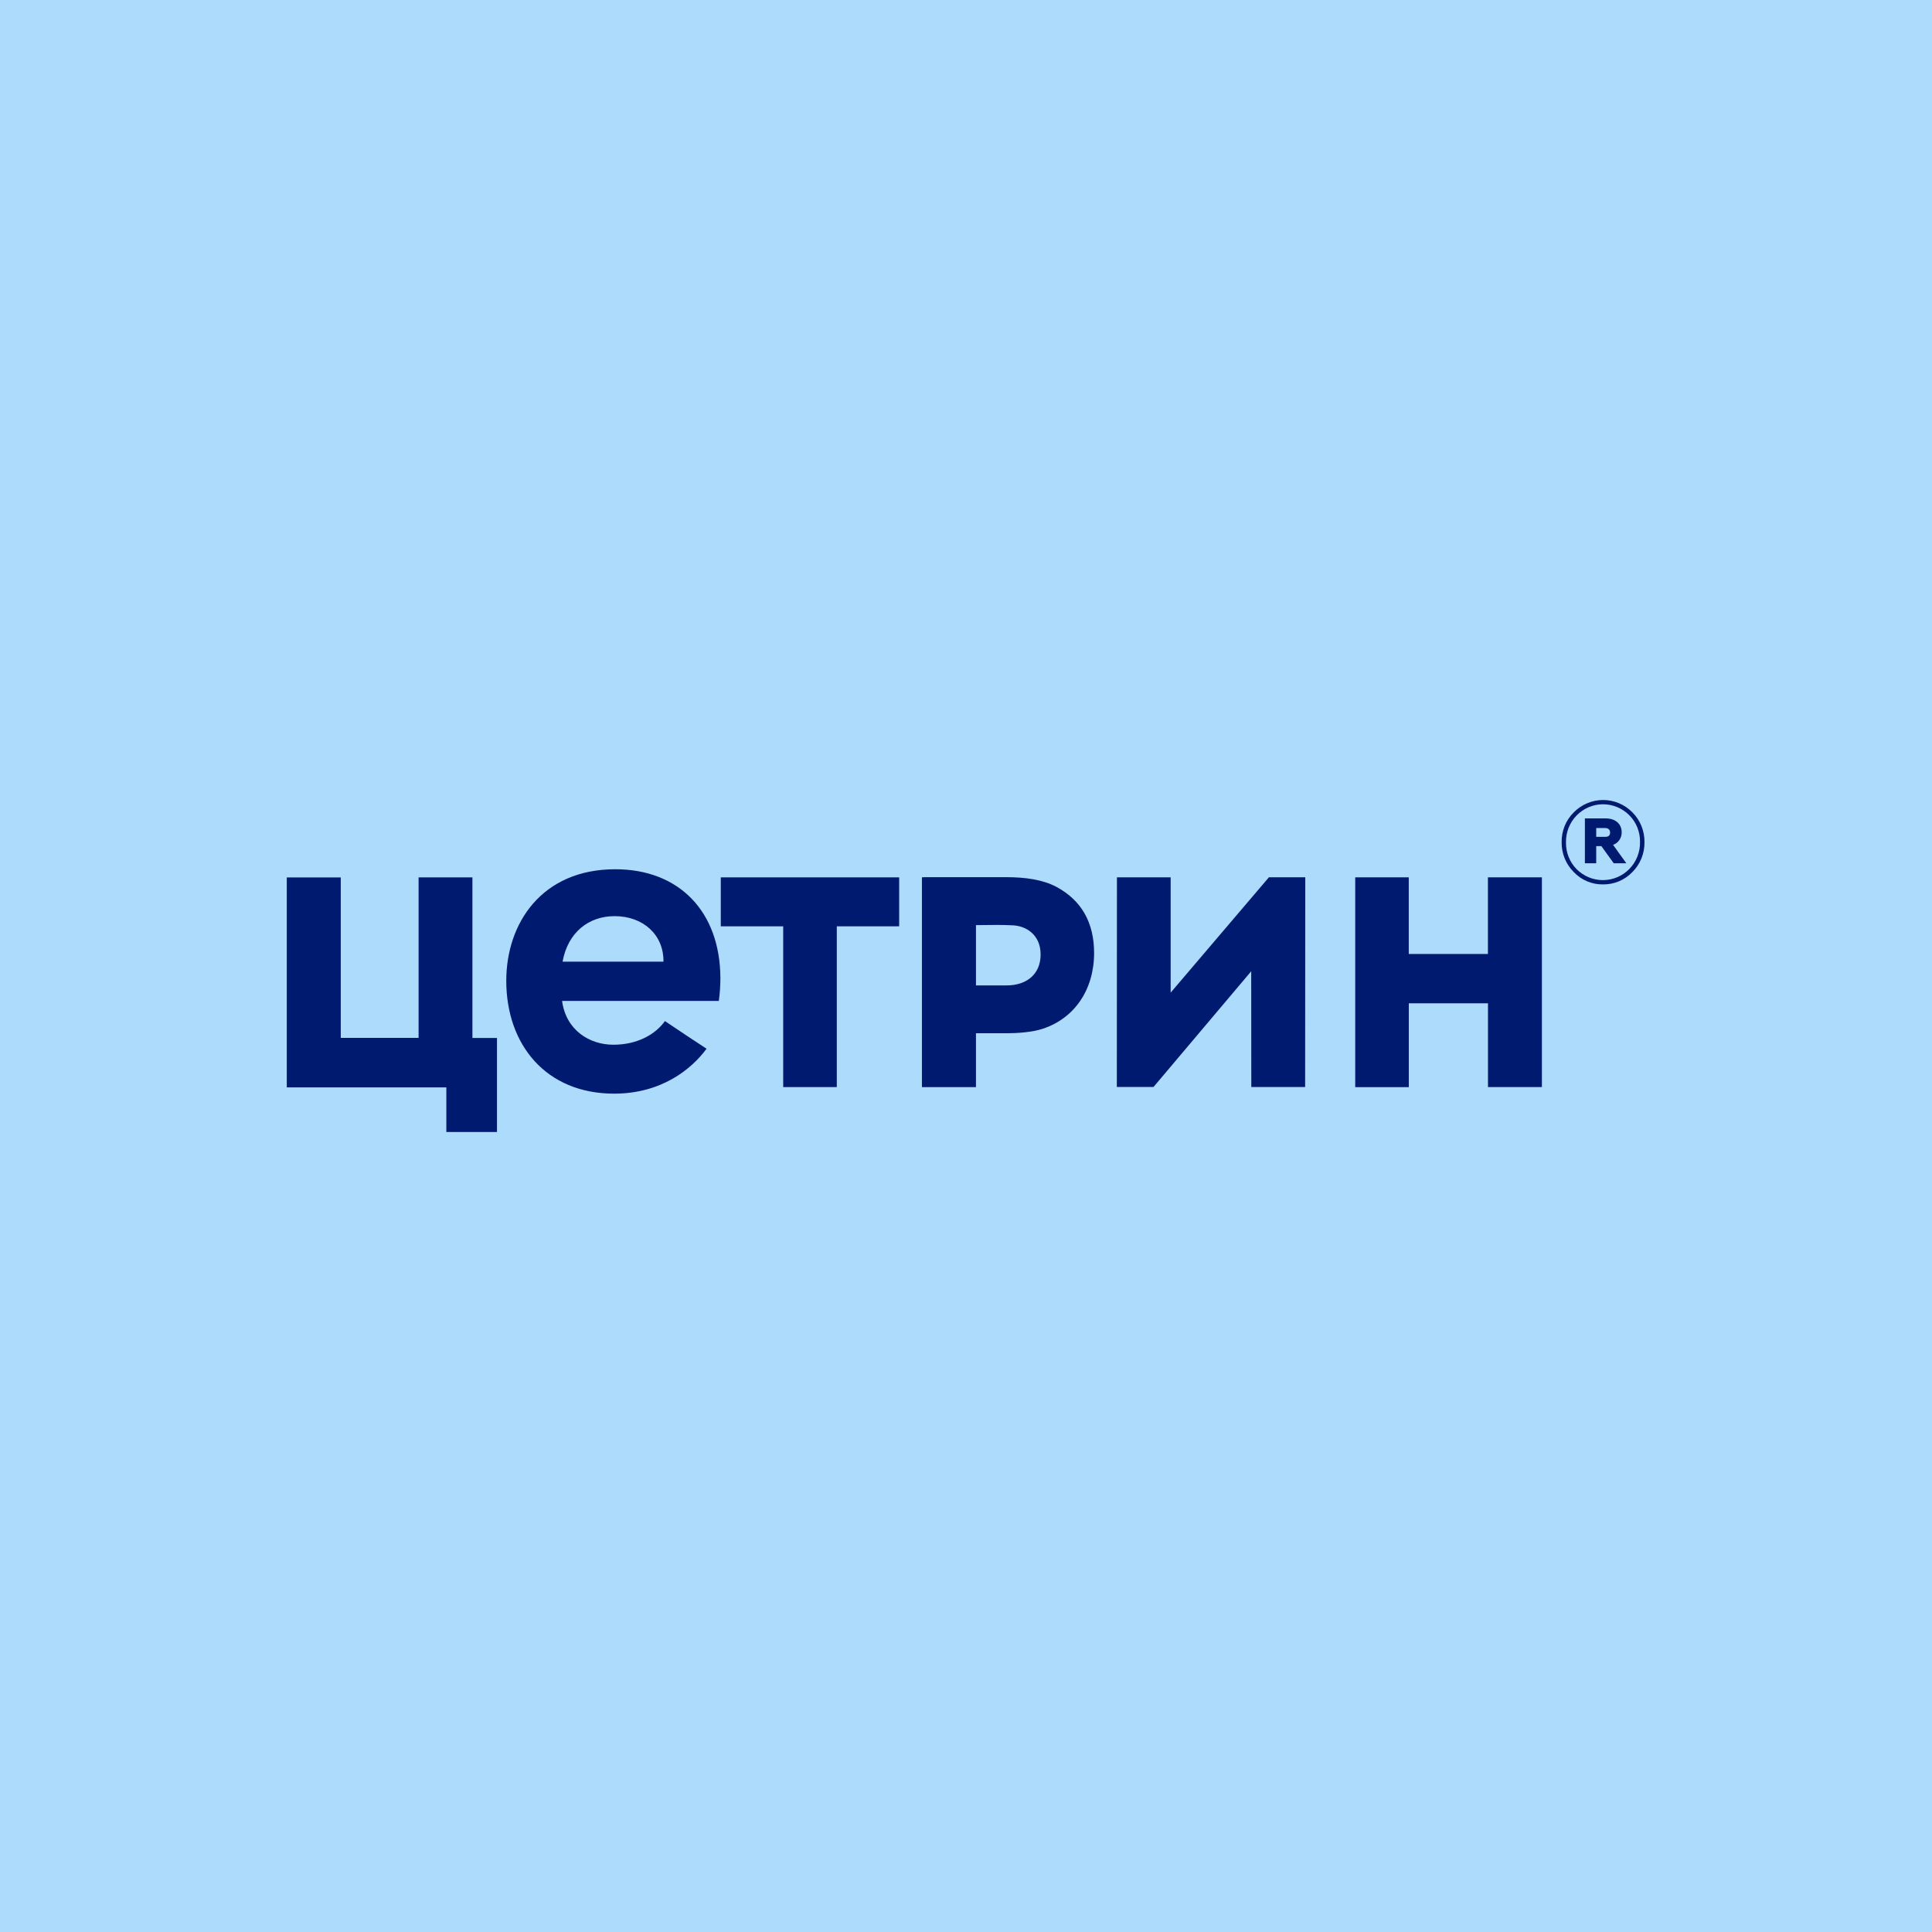 <svg width="128" height="128" viewBox="0 0 128 128" fill="none" xmlns="http://www.w3.org/2000/svg">
<rect width="128" height="128" fill="#ACDBFB"/>
<g clip-path="url(#clip0_26_14264)">
<path d="M104.258 53.83C104.512 53.569 104.815 53.361 105.149 53.219C105.483 53.077 105.841 53.003 106.204 53.002C106.566 53.002 106.925 53.074 107.259 53.214C107.594 53.355 107.897 53.562 108.153 53.822C108.41 54.08 108.614 54.388 108.751 54.727C108.888 55.066 108.956 55.431 108.951 55.797C108.956 56.164 108.888 56.528 108.751 56.867C108.614 57.207 108.41 57.514 108.153 57.772C107.9 58.037 107.596 58.246 107.261 58.388C106.925 58.529 106.564 58.599 106.2 58.594C105.839 58.599 105.48 58.529 105.146 58.388C104.812 58.246 104.511 58.037 104.262 57.772C104.004 57.514 103.8 57.207 103.663 56.867C103.526 56.528 103.458 56.164 103.463 55.797C103.457 55.432 103.524 55.069 103.66 54.731C103.797 54.392 104 54.086 104.258 53.83ZM107.948 57.572C108.178 57.337 108.359 57.057 108.481 56.749C108.602 56.441 108.662 56.112 108.655 55.781C108.661 55.454 108.602 55.128 108.48 54.825C108.359 54.521 108.178 54.245 107.948 54.014C107.719 53.782 107.446 53.599 107.146 53.474C106.847 53.348 106.525 53.284 106.201 53.285C105.876 53.286 105.555 53.351 105.256 53.478C104.957 53.605 104.685 53.79 104.457 54.023C104.227 54.258 104.046 54.538 103.924 54.845C103.803 55.153 103.743 55.481 103.75 55.812C103.744 56.139 103.803 56.464 103.923 56.767C104.043 57.071 104.222 57.347 104.449 57.579C104.679 57.811 104.952 57.995 105.252 58.121C105.553 58.246 105.875 58.31 106.2 58.31C106.525 58.309 106.847 58.244 107.147 58.117C107.447 57.991 107.719 57.805 107.948 57.572ZM105.003 57.195V54.222H106.385C107.03 54.222 107.44 54.592 107.44 55.136C107.446 55.319 107.393 55.499 107.291 55.65C107.188 55.801 107.041 55.914 106.87 55.974L107.75 57.195H106.915L106.095 56.058H105.753V57.195H105.003ZM105.754 55.444H106.346C106.566 55.444 106.673 55.352 106.673 55.159C106.673 54.967 106.551 54.86 106.346 54.86H105.754V55.444Z" fill="#001A70"/>
<path d="M69.99 58.758C69.093 58.278 67.921 58.115 66.667 58.115H61.277C61.215 58.115 61.152 58.12 61.08 58.124V72.024H64.66V68.456H66.679C67.398 68.456 68.395 68.388 69.083 68.159C71.186 67.467 72.487 65.572 72.487 63.131C72.483 61.123 71.651 59.648 69.99 58.758ZM66.694 65.286H64.66V61.292C65.379 61.292 66.299 61.259 66.986 61.301C67.95 61.301 68.944 61.91 68.944 63.236C68.944 64.562 67.994 65.286 66.694 65.286Z" fill="#001A70"/>
<path d="M31.299 58.13H27.733V68.763H22.576V58.131H19V72.041H29.572V74.999H32.926V68.767H31.299V58.13Z" fill="#001A70"/>
<path d="M98.579 58.126V63.204H93.334V58.126H89.787V72.026H93.337V66.471H98.583V72.021H102.155V58.126H98.579Z" fill="#001A70"/>
<path d="M47.754 61.371H51.889V72.022H55.44V61.371H59.572V58.128H47.754V61.371Z" fill="#001A70"/>
<path d="M77.559 65.765C77.559 65.174 77.559 58.222 77.559 58.126H74C74 61.183 73.993 72.015 73.993 72.015H76.423L82.896 64.349L82.902 72.017H86.468C86.468 68.901 86.477 58.122 86.477 58.122H84.069L77.559 65.765Z" fill="#001A70"/>
<path d="M40.765 57.59C35.874 57.59 33.542 61.191 33.542 64.975C33.542 69.217 36.174 72.457 40.686 72.457C43.809 72.457 45.803 70.85 46.811 69.481C46.064 68.993 45.126 68.373 44.054 67.649C43.436 68.516 42.245 69.216 40.639 69.216C39.069 69.216 37.502 68.267 37.239 66.315H47.623C47.692 65.816 47.727 65.312 47.728 64.808C47.711 60.355 44.957 57.59 40.765 57.59ZM37.271 63.714C37.623 61.77 39.004 60.697 40.721 60.697C42.615 60.697 43.982 61.937 43.956 63.714H37.271Z" fill="#001A70"/>
</g>
<defs>
<clipPath id="clip0_26_14264">
<rect width="89.949" height="22" fill="white" transform="translate(19 53)"/>
</clipPath>
</defs>
</svg>
